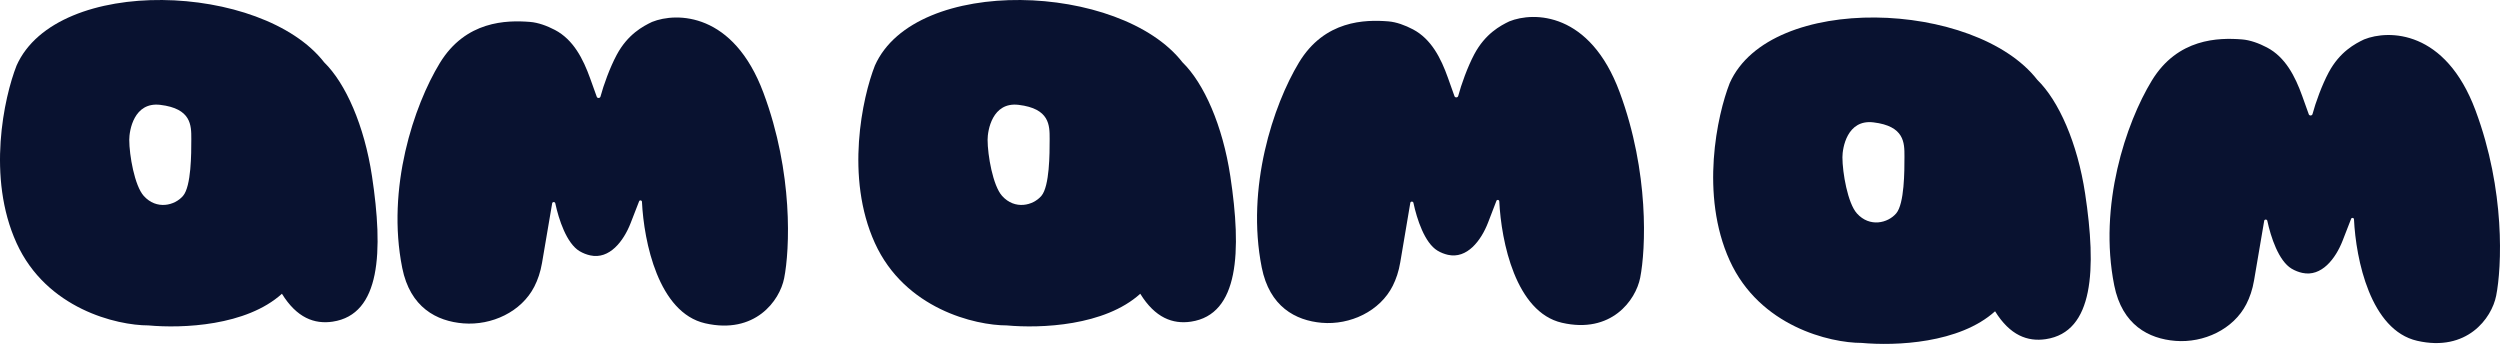 <svg width="189" height="26" viewBox="0 0 189 26" fill="none" xmlns="http://www.w3.org/2000/svg">
    <path d="M53.311 24.442C49.778 23.636 48.678 18.291 48.532 15.254C48.526 15.137 48.358 15.109 48.316 15.218L47.678 16.861C47.144 18.236 46.074 19.625 44.627 19.308C44.356 19.249 44.083 19.147 43.817 18.989C42.838 18.404 42.244 16.605 41.979 15.365C41.954 15.246 41.766 15.247 41.745 15.366C41.549 16.506 41.234 18.344 40.979 19.865C40.861 20.573 40.651 21.167 40.394 21.669C39.418 23.576 37.175 24.617 35.03 24.447C33.021 24.288 31.008 23.251 30.409 20.255C29.2 14.211 31.29 7.986 33.247 4.772C35.205 1.559 38.304 1.518 40.065 1.656C40.681 1.704 41.348 1.948 41.952 2.264C43.347 2.995 44.086 4.45 44.616 5.927L45.116 7.318C45.162 7.446 45.362 7.433 45.397 7.302C45.626 6.441 46.109 5.105 46.623 4.147C47.458 2.589 48.613 1.981 49.298 1.656C51.158 0.91 55.445 0.936 57.715 7.012C59.986 13.088 59.706 18.891 59.282 21.034C58.943 22.746 57.07 25.299 53.311 24.442Z" fill="#091230"/>
    <path d="M118.082 24.401C114.582 23.596 113.492 18.256 113.346 15.218C113.341 15.101 113.172 15.073 113.13 15.182L112.5 16.82C111.97 18.196 110.903 19.591 109.46 19.264C109.197 19.204 108.931 19.103 108.674 18.948C107.705 18.364 107.117 16.57 106.854 15.33C106.829 15.212 106.64 15.212 106.62 15.332C106.425 16.472 106.113 18.306 105.861 19.824C105.746 20.52 105.543 21.105 105.295 21.602C104.331 23.527 102.075 24.589 99.921 24.403C97.945 24.231 95.975 23.188 95.386 20.214C94.188 14.17 96.259 7.945 98.199 4.731C100.139 1.518 103.21 1.477 104.956 1.615C105.565 1.664 106.226 1.907 106.825 2.223C108.209 2.955 108.939 4.406 109.462 5.877L109.959 7.272C110.005 7.401 110.206 7.388 110.241 7.256C110.468 6.395 110.946 5.063 111.454 4.106C112.282 2.548 113.427 1.94 114.105 1.615C115.948 0.869 120.197 0.895 122.447 6.971C124.697 13.047 124.419 18.851 123.999 20.993C123.663 22.705 121.807 25.258 118.082 24.401Z" fill="#091230"/>
    <path d="M182.74 25.765C179.206 24.959 178.106 19.614 177.961 16.577C177.955 16.461 177.787 16.432 177.745 16.541L177.106 18.184C176.572 19.56 175.503 20.948 174.055 20.631C173.785 20.572 173.511 20.47 173.246 20.312C172.266 19.727 171.673 17.928 171.408 16.688C171.383 16.57 171.195 16.57 171.174 16.689C170.978 17.829 170.662 19.668 170.408 21.189C170.289 21.896 170.08 22.49 169.823 22.992C168.846 24.899 166.603 25.941 164.458 25.77C162.449 25.611 160.436 24.574 159.837 21.578C158.629 15.534 160.718 9.309 162.676 6.095C164.633 2.882 167.732 2.841 169.494 2.979C170.11 3.028 170.777 3.271 171.381 3.588C172.775 4.318 173.515 5.773 174.045 7.25L174.544 8.641C174.59 8.769 174.791 8.756 174.826 8.625C175.055 7.764 175.538 6.429 176.051 5.47C176.887 3.912 178.042 3.304 178.727 2.979C180.587 2.233 184.873 2.259 187.144 8.335C189.415 14.411 189.134 20.215 188.71 22.357C188.371 24.069 186.498 26.622 182.74 25.765Z" fill="#091230"/>
    <path fill-rule="evenodd" clip-rule="evenodd" d="M1.252 18.377C-1.015 13.398 0.307 7.356 1.252 4.957C4.308 -1.907 19.82 -1.314 24.507 4.713C26.131 6.296 27.545 9.495 28.122 13.315C28.982 19.017 28.787 23.773 25.148 24.317C23.773 24.522 22.439 24.032 21.314 22.208C18.617 24.645 13.791 24.837 11.219 24.601C8.842 24.601 3.519 23.357 1.252 18.377ZM10.867 14.81C10.174 14.039 9.772 11.735 9.772 10.563C9.772 9.88 10.114 7.686 12.117 7.927C14.466 8.21 14.464 9.474 14.463 10.488L14.463 10.563C14.463 11.588 14.463 14.078 13.837 14.81C13.212 15.542 11.834 15.886 10.867 14.81Z" fill="#091230"/>
    <path fill-rule="evenodd" clip-rule="evenodd" d="M66.142 18.377C63.875 13.398 65.198 7.356 66.142 4.957C69.198 -1.907 84.71 -1.314 89.397 4.713C91.021 6.296 92.435 9.495 93.012 13.315C93.873 19.017 93.677 23.773 90.038 24.317C88.663 24.522 87.329 24.032 86.204 22.208C83.508 24.645 78.682 24.837 76.11 24.601C73.732 24.601 68.409 23.357 66.142 18.377ZM75.757 14.81C75.064 14.039 74.662 11.735 74.662 10.563C74.662 9.88 75.005 7.686 77.008 7.927C79.356 8.21 79.355 9.474 79.353 10.488L79.353 10.563C79.353 11.588 79.353 14.078 78.728 14.81C78.102 15.542 76.725 15.886 75.757 14.81Z" fill="#091230"/>
    <path fill-rule="evenodd" clip-rule="evenodd" d="M130.767 19.701C128.499 14.722 129.822 8.679 130.767 6.281C133.823 -0.584 149.335 0.009 154.022 6.037C155.645 7.62 157.06 10.819 157.636 14.639C158.497 20.34 158.302 25.096 154.662 25.64C153.287 25.846 151.954 25.356 150.828 23.532C148.132 25.968 143.306 26.16 140.734 25.924C138.356 25.924 133.034 24.68 130.767 19.701ZM140.381 16.133C139.688 15.362 139.287 13.058 139.287 11.886C139.287 11.203 139.629 9.009 141.632 9.251C143.981 9.534 143.979 10.798 143.977 11.811L143.977 11.886C143.977 12.912 143.977 15.401 143.352 16.133C142.727 16.865 141.349 17.21 140.381 16.133Z" fill="#091230"/>
</svg>